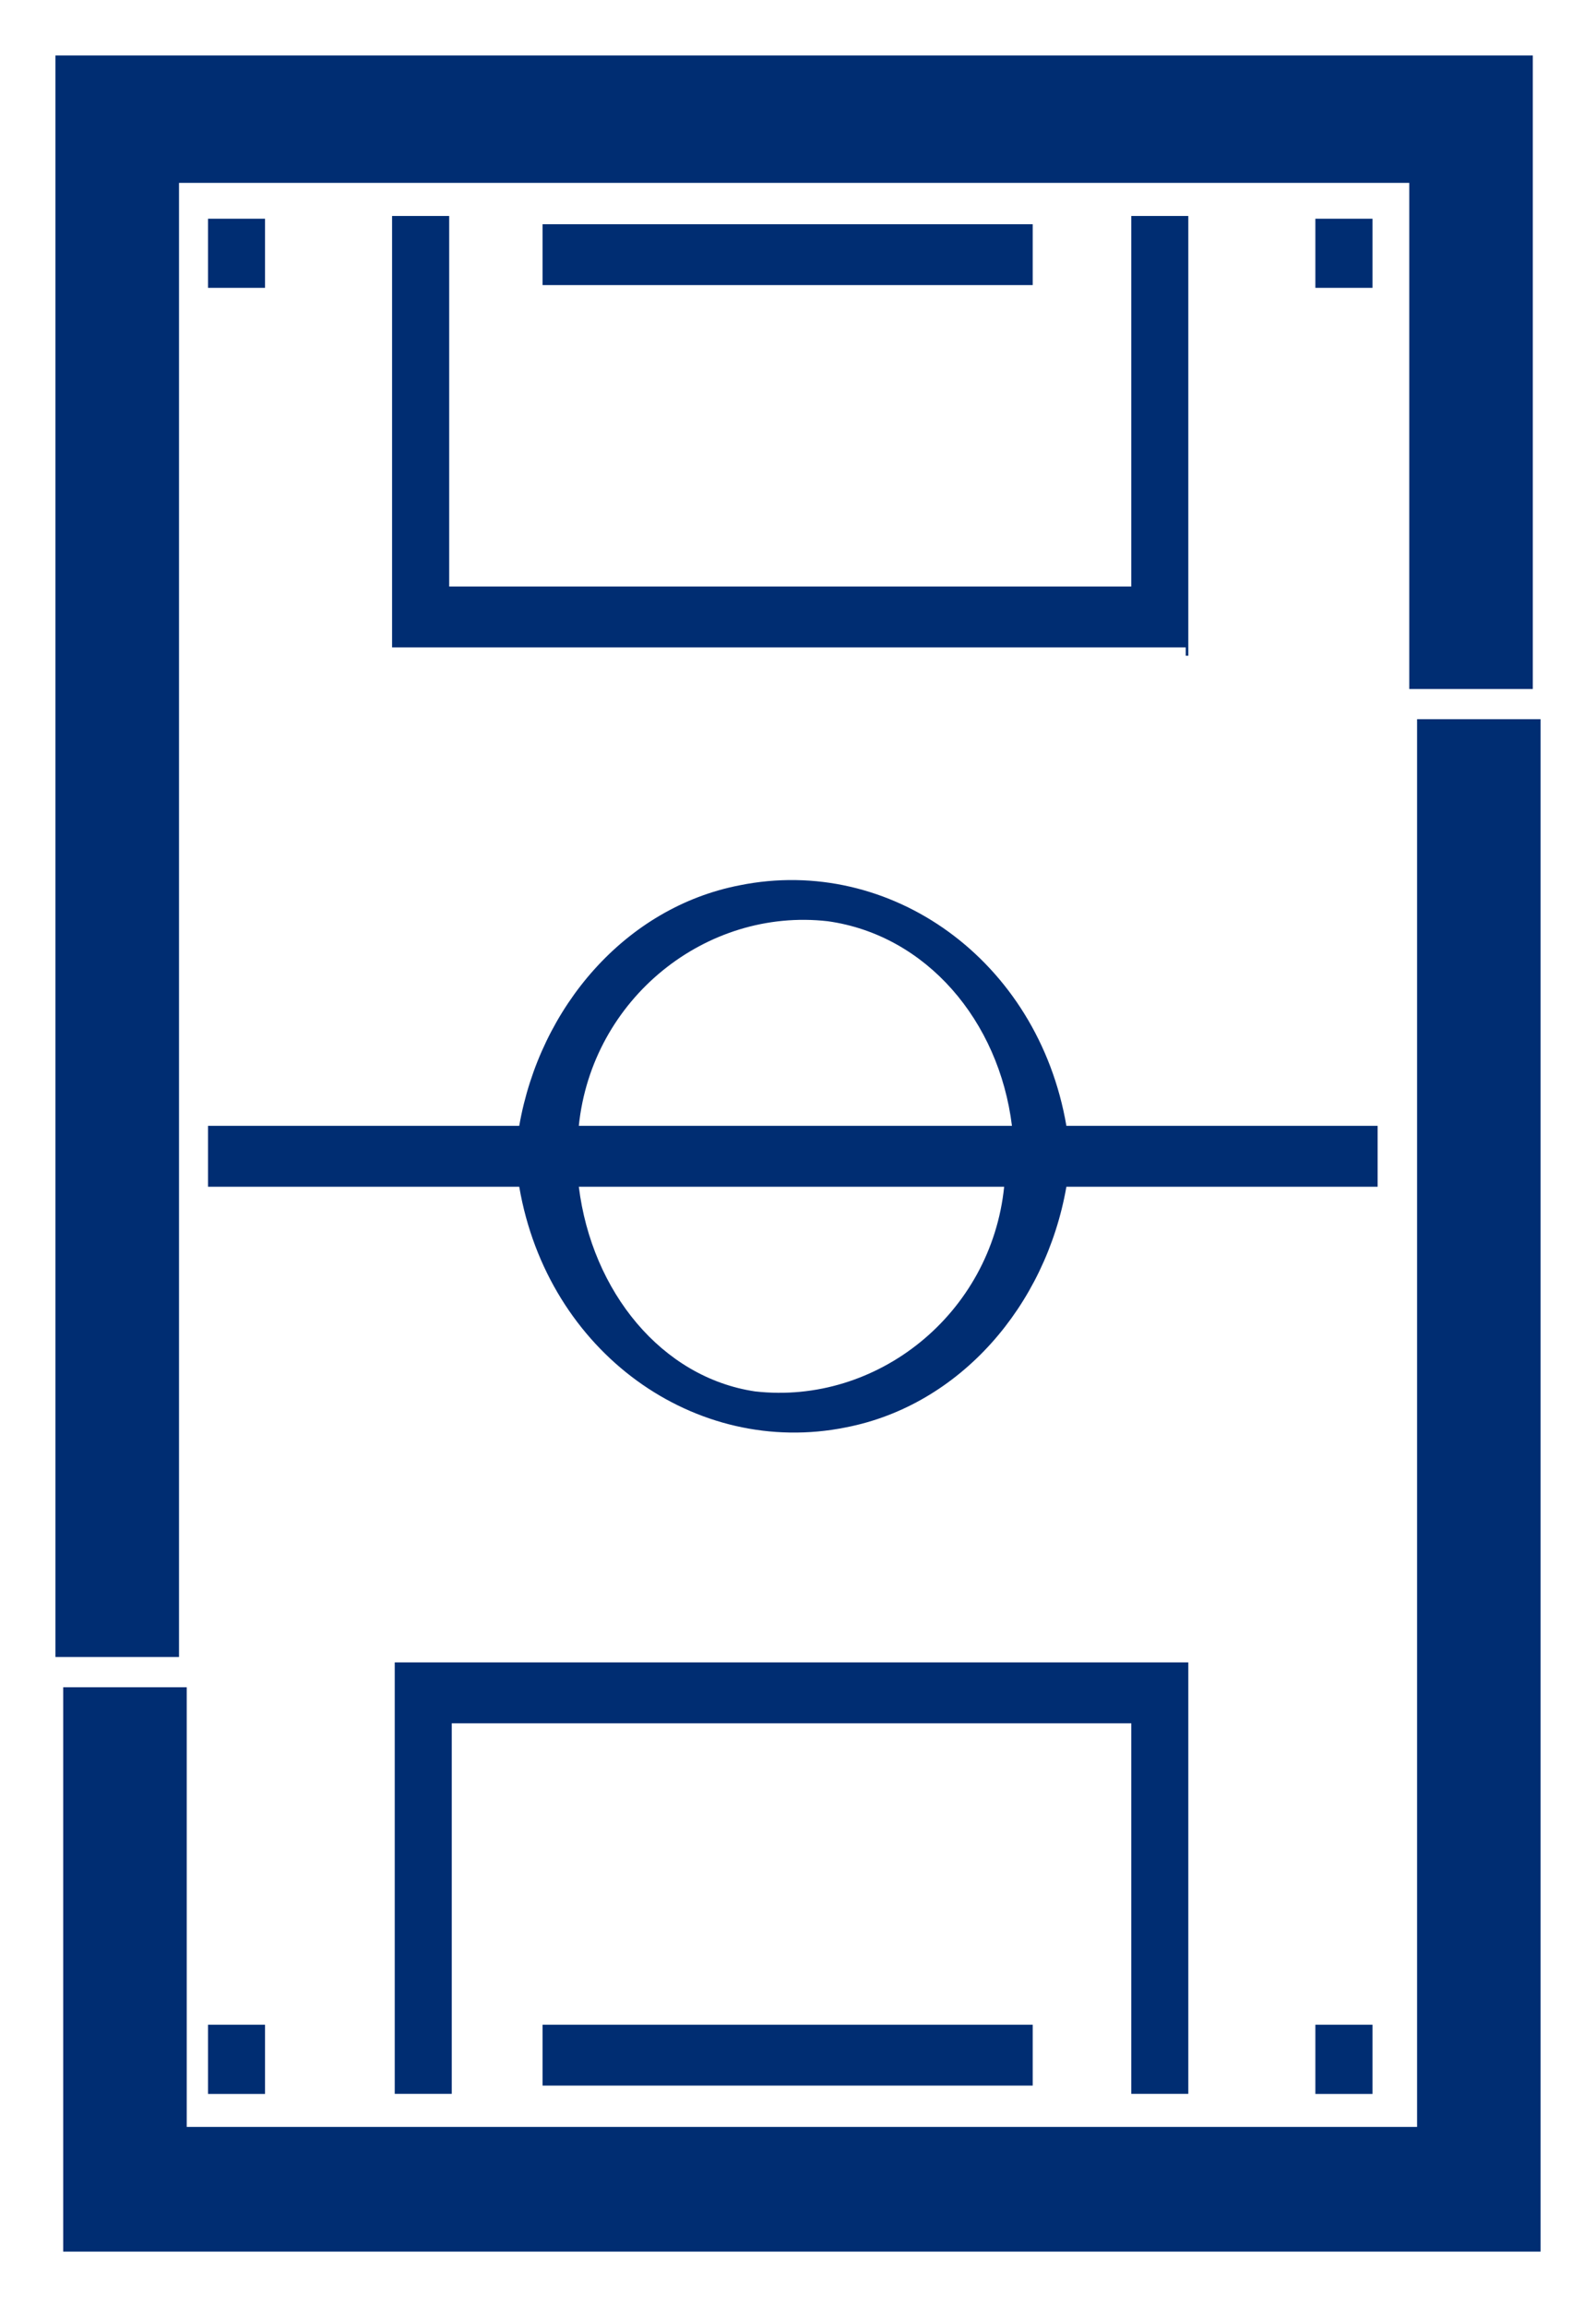 <svg width="18" height="26" viewBox="0 0 18 26" fill="none" xmlns="http://www.w3.org/2000/svg">
<path d="M1.731 24.345V19.39H1.088V25H17V8.48H16.357V24.345H1.731Z" fill="#002D72" stroke="#002D72" stroke-width="0.75" stroke-miterlimit="10"/>
<path d="M1 18.299H1.644V1.686H16.269V7.39H16.912V1H1V18.299Z" fill="#002D72" stroke="#002D72" stroke-width="0.75" stroke-miterlimit="10"/>
<path d="M4.452 18.735V23.597H5.095V19.421H12.759V23.597H13.402V18.735H4.452Z" fill="#002D72"/>
<path d="M2.346 13.374H5.856C6.177 15.244 7.845 16.428 9.541 16.086C10.828 15.836 11.793 14.714 12.027 13.374H15.537V12.688H12.027C11.706 10.818 10.038 9.634 8.342 9.977C7.055 10.226 6.09 11.348 5.856 12.688H2.346V13.374ZM11.325 13.374C11.179 14.808 9.892 15.836 8.517 15.681C7.464 15.525 6.675 14.558 6.528 13.374H11.325ZM6.528 12.688C6.675 11.255 7.962 10.226 9.336 10.382C10.448 10.538 11.267 11.504 11.413 12.688H6.528Z" fill="#002D72"/>
<path d="M13.402 7.39V2.434H12.759V6.61H5.066V2.434H4.422V7.296H13.373V7.39H13.402Z" fill="#002D72"/>
<path d="M2.989 22.818H2.346V23.598H2.989V22.818Z" fill="#002D72"/>
<path d="M15.479 22.818H14.835V23.598H15.479V22.818Z" fill="#002D72"/>
<path d="M15.479 2.465H14.835V3.244H15.479V2.465Z" fill="#002D72"/>
<path d="M2.989 2.465H2.346V3.244H2.989V2.465Z" fill="#002D72"/>
<path d="M11.647 2.527H6.119V3.213H11.647V2.527Z" fill="#002D72"/>
<path d="M11.647 22.818H6.119V23.504H11.647V22.818Z" fill="#002D72"/>
</svg>
